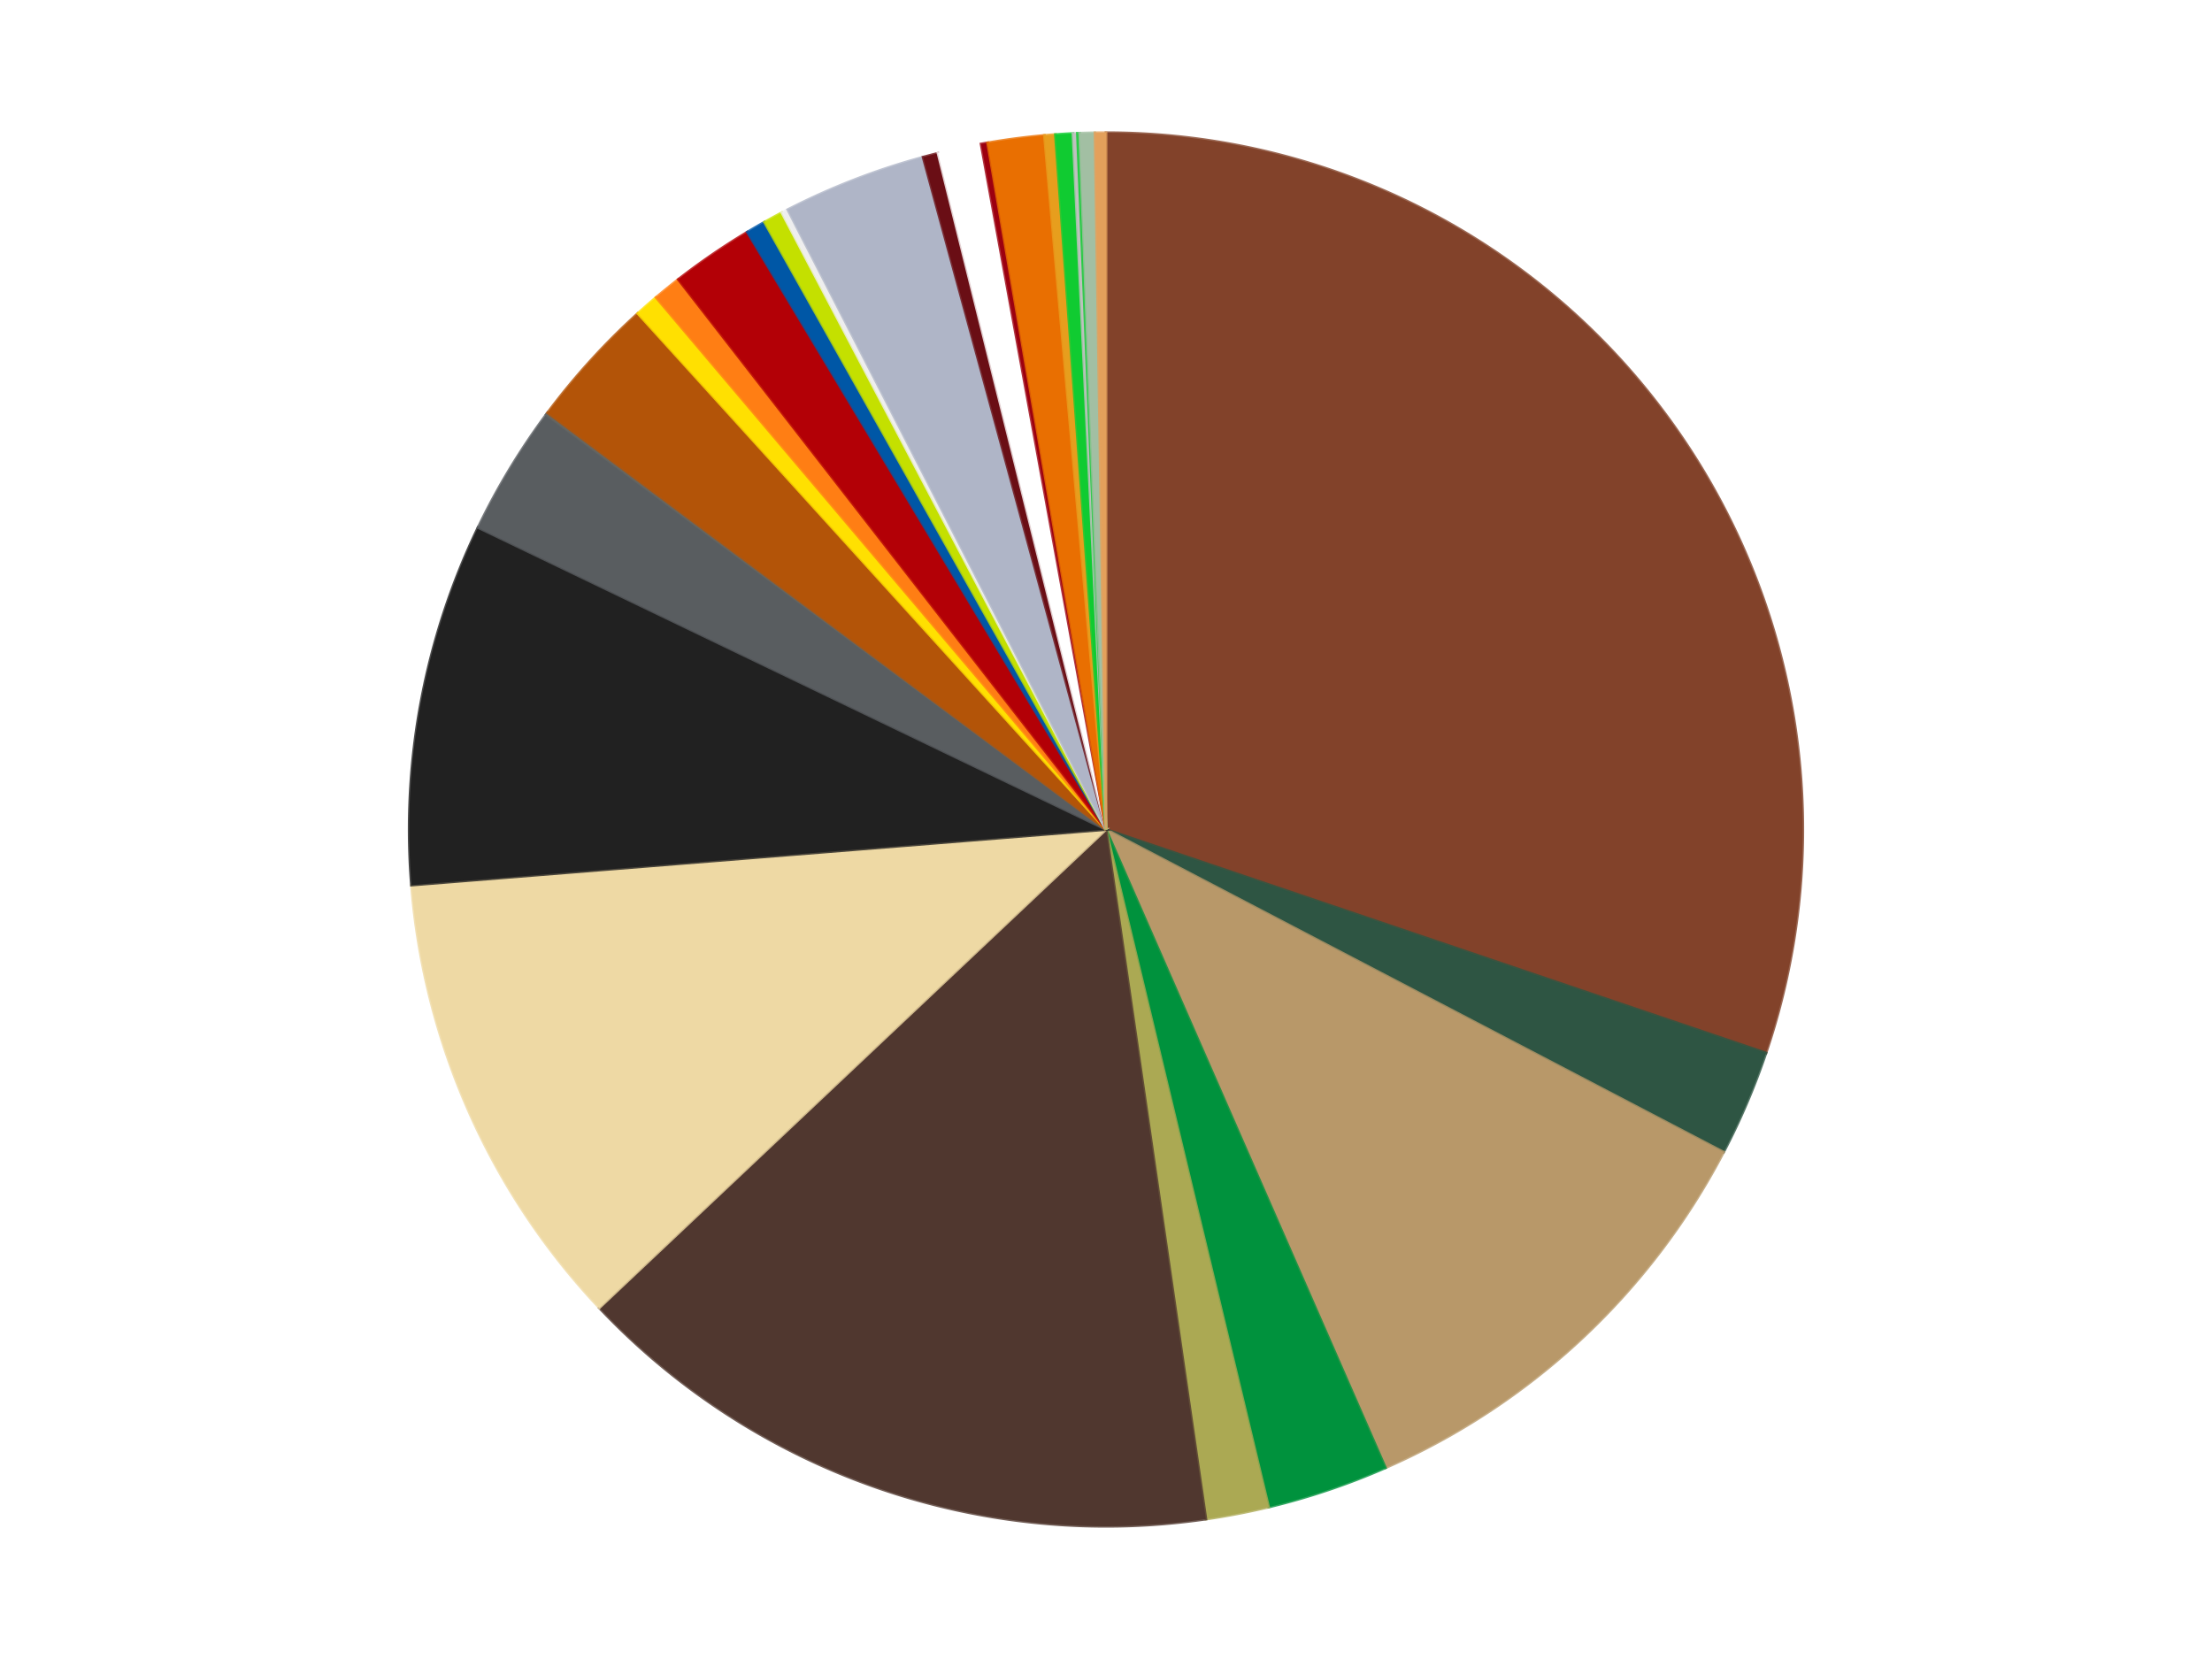 <?xml version='1.0' encoding='utf-8'?>
<svg xmlns="http://www.w3.org/2000/svg" xmlns:xlink="http://www.w3.org/1999/xlink" id="chart-2eae4472-9bd5-4faf-b144-ea3bc92dc473" class="pygal-chart" viewBox="0 0 800 600"><!--Generated with pygal 3.0.4 (lxml) ©Kozea 2012-2016 on 2024-07-01--><!--http://pygal.org--><!--http://github.com/Kozea/pygal--><defs><style type="text/css">#chart-2eae4472-9bd5-4faf-b144-ea3bc92dc473{-webkit-user-select:none;-webkit-font-smoothing:antialiased;font-family:Consolas,"Liberation Mono",Menlo,Courier,monospace}#chart-2eae4472-9bd5-4faf-b144-ea3bc92dc473 .title{font-family:Consolas,"Liberation Mono",Menlo,Courier,monospace;font-size:16px}#chart-2eae4472-9bd5-4faf-b144-ea3bc92dc473 .legends .legend text{font-family:Consolas,"Liberation Mono",Menlo,Courier,monospace;font-size:14px}#chart-2eae4472-9bd5-4faf-b144-ea3bc92dc473 .axis text{font-family:Consolas,"Liberation Mono",Menlo,Courier,monospace;font-size:10px}#chart-2eae4472-9bd5-4faf-b144-ea3bc92dc473 .axis text.major{font-family:Consolas,"Liberation Mono",Menlo,Courier,monospace;font-size:10px}#chart-2eae4472-9bd5-4faf-b144-ea3bc92dc473 .text-overlay text.value{font-family:Consolas,"Liberation Mono",Menlo,Courier,monospace;font-size:16px}#chart-2eae4472-9bd5-4faf-b144-ea3bc92dc473 .text-overlay text.label{font-family:Consolas,"Liberation Mono",Menlo,Courier,monospace;font-size:10px}#chart-2eae4472-9bd5-4faf-b144-ea3bc92dc473 .tooltip{font-family:Consolas,"Liberation Mono",Menlo,Courier,monospace;font-size:14px}#chart-2eae4472-9bd5-4faf-b144-ea3bc92dc473 text.no_data{font-family:Consolas,"Liberation Mono",Menlo,Courier,monospace;font-size:64px}
#chart-2eae4472-9bd5-4faf-b144-ea3bc92dc473{background-color:transparent}#chart-2eae4472-9bd5-4faf-b144-ea3bc92dc473 path,#chart-2eae4472-9bd5-4faf-b144-ea3bc92dc473 line,#chart-2eae4472-9bd5-4faf-b144-ea3bc92dc473 rect,#chart-2eae4472-9bd5-4faf-b144-ea3bc92dc473 circle{-webkit-transition:150ms;-moz-transition:150ms;transition:150ms}#chart-2eae4472-9bd5-4faf-b144-ea3bc92dc473 .graph &gt; .background{fill:transparent}#chart-2eae4472-9bd5-4faf-b144-ea3bc92dc473 .plot &gt; .background{fill:transparent}#chart-2eae4472-9bd5-4faf-b144-ea3bc92dc473 .graph{fill:rgba(0,0,0,.87)}#chart-2eae4472-9bd5-4faf-b144-ea3bc92dc473 text.no_data{fill:rgba(0,0,0,1)}#chart-2eae4472-9bd5-4faf-b144-ea3bc92dc473 .title{fill:rgba(0,0,0,1)}#chart-2eae4472-9bd5-4faf-b144-ea3bc92dc473 .legends .legend text{fill:rgba(0,0,0,.87)}#chart-2eae4472-9bd5-4faf-b144-ea3bc92dc473 .legends .legend:hover text{fill:rgba(0,0,0,1)}#chart-2eae4472-9bd5-4faf-b144-ea3bc92dc473 .axis .line{stroke:rgba(0,0,0,1)}#chart-2eae4472-9bd5-4faf-b144-ea3bc92dc473 .axis .guide.line{stroke:rgba(0,0,0,.54)}#chart-2eae4472-9bd5-4faf-b144-ea3bc92dc473 .axis .major.line{stroke:rgba(0,0,0,.87)}#chart-2eae4472-9bd5-4faf-b144-ea3bc92dc473 .axis text.major{fill:rgba(0,0,0,1)}#chart-2eae4472-9bd5-4faf-b144-ea3bc92dc473 .axis.y .guides:hover .guide.line,#chart-2eae4472-9bd5-4faf-b144-ea3bc92dc473 .line-graph .axis.x .guides:hover .guide.line,#chart-2eae4472-9bd5-4faf-b144-ea3bc92dc473 .stackedline-graph .axis.x .guides:hover .guide.line,#chart-2eae4472-9bd5-4faf-b144-ea3bc92dc473 .xy-graph .axis.x .guides:hover .guide.line{stroke:rgba(0,0,0,1)}#chart-2eae4472-9bd5-4faf-b144-ea3bc92dc473 .axis .guides:hover text{fill:rgba(0,0,0,1)}#chart-2eae4472-9bd5-4faf-b144-ea3bc92dc473 .reactive{fill-opacity:1.0;stroke-opacity:.8;stroke-width:1}#chart-2eae4472-9bd5-4faf-b144-ea3bc92dc473 .ci{stroke:rgba(0,0,0,.87)}#chart-2eae4472-9bd5-4faf-b144-ea3bc92dc473 .reactive.active,#chart-2eae4472-9bd5-4faf-b144-ea3bc92dc473 .active .reactive{fill-opacity:0.6;stroke-opacity:.9;stroke-width:4}#chart-2eae4472-9bd5-4faf-b144-ea3bc92dc473 .ci .reactive.active{stroke-width:1.5}#chart-2eae4472-9bd5-4faf-b144-ea3bc92dc473 .series text{fill:rgba(0,0,0,1)}#chart-2eae4472-9bd5-4faf-b144-ea3bc92dc473 .tooltip rect{fill:transparent;stroke:rgba(0,0,0,1);-webkit-transition:opacity 150ms;-moz-transition:opacity 150ms;transition:opacity 150ms}#chart-2eae4472-9bd5-4faf-b144-ea3bc92dc473 .tooltip .label{fill:rgba(0,0,0,.87)}#chart-2eae4472-9bd5-4faf-b144-ea3bc92dc473 .tooltip .label{fill:rgba(0,0,0,.87)}#chart-2eae4472-9bd5-4faf-b144-ea3bc92dc473 .tooltip .legend{font-size:.8em;fill:rgba(0,0,0,.54)}#chart-2eae4472-9bd5-4faf-b144-ea3bc92dc473 .tooltip .x_label{font-size:.6em;fill:rgba(0,0,0,1)}#chart-2eae4472-9bd5-4faf-b144-ea3bc92dc473 .tooltip .xlink{font-size:.5em;text-decoration:underline}#chart-2eae4472-9bd5-4faf-b144-ea3bc92dc473 .tooltip .value{font-size:1.5em}#chart-2eae4472-9bd5-4faf-b144-ea3bc92dc473 .bound{font-size:.5em}#chart-2eae4472-9bd5-4faf-b144-ea3bc92dc473 .max-value{font-size:.75em;fill:rgba(0,0,0,.54)}#chart-2eae4472-9bd5-4faf-b144-ea3bc92dc473 .map-element{fill:transparent;stroke:rgba(0,0,0,.54) !important}#chart-2eae4472-9bd5-4faf-b144-ea3bc92dc473 .map-element .reactive{fill-opacity:inherit;stroke-opacity:inherit}#chart-2eae4472-9bd5-4faf-b144-ea3bc92dc473 .color-0,#chart-2eae4472-9bd5-4faf-b144-ea3bc92dc473 .color-0 a:visited{stroke:#f44336;fill:#f44336}#chart-2eae4472-9bd5-4faf-b144-ea3bc92dc473 .color-1,#chart-2eae4472-9bd5-4faf-b144-ea3bc92dc473 .color-1 a:visited{stroke:#3f51b5;fill:#3f51b5}#chart-2eae4472-9bd5-4faf-b144-ea3bc92dc473 .color-2,#chart-2eae4472-9bd5-4faf-b144-ea3bc92dc473 .color-2 a:visited{stroke:#009688;fill:#009688}#chart-2eae4472-9bd5-4faf-b144-ea3bc92dc473 .color-3,#chart-2eae4472-9bd5-4faf-b144-ea3bc92dc473 .color-3 a:visited{stroke:#ffc107;fill:#ffc107}#chart-2eae4472-9bd5-4faf-b144-ea3bc92dc473 .color-4,#chart-2eae4472-9bd5-4faf-b144-ea3bc92dc473 .color-4 a:visited{stroke:#ff5722;fill:#ff5722}#chart-2eae4472-9bd5-4faf-b144-ea3bc92dc473 .color-5,#chart-2eae4472-9bd5-4faf-b144-ea3bc92dc473 .color-5 a:visited{stroke:#9c27b0;fill:#9c27b0}#chart-2eae4472-9bd5-4faf-b144-ea3bc92dc473 .color-6,#chart-2eae4472-9bd5-4faf-b144-ea3bc92dc473 .color-6 a:visited{stroke:#03a9f4;fill:#03a9f4}#chart-2eae4472-9bd5-4faf-b144-ea3bc92dc473 .color-7,#chart-2eae4472-9bd5-4faf-b144-ea3bc92dc473 .color-7 a:visited{stroke:#8bc34a;fill:#8bc34a}#chart-2eae4472-9bd5-4faf-b144-ea3bc92dc473 .color-8,#chart-2eae4472-9bd5-4faf-b144-ea3bc92dc473 .color-8 a:visited{stroke:#ff9800;fill:#ff9800}#chart-2eae4472-9bd5-4faf-b144-ea3bc92dc473 .color-9,#chart-2eae4472-9bd5-4faf-b144-ea3bc92dc473 .color-9 a:visited{stroke:#e91e63;fill:#e91e63}#chart-2eae4472-9bd5-4faf-b144-ea3bc92dc473 .color-10,#chart-2eae4472-9bd5-4faf-b144-ea3bc92dc473 .color-10 a:visited{stroke:#2196f3;fill:#2196f3}#chart-2eae4472-9bd5-4faf-b144-ea3bc92dc473 .color-11,#chart-2eae4472-9bd5-4faf-b144-ea3bc92dc473 .color-11 a:visited{stroke:#4caf50;fill:#4caf50}#chart-2eae4472-9bd5-4faf-b144-ea3bc92dc473 .color-12,#chart-2eae4472-9bd5-4faf-b144-ea3bc92dc473 .color-12 a:visited{stroke:#ffeb3b;fill:#ffeb3b}#chart-2eae4472-9bd5-4faf-b144-ea3bc92dc473 .color-13,#chart-2eae4472-9bd5-4faf-b144-ea3bc92dc473 .color-13 a:visited{stroke:#673ab7;fill:#673ab7}#chart-2eae4472-9bd5-4faf-b144-ea3bc92dc473 .color-14,#chart-2eae4472-9bd5-4faf-b144-ea3bc92dc473 .color-14 a:visited{stroke:#00bcd4;fill:#00bcd4}#chart-2eae4472-9bd5-4faf-b144-ea3bc92dc473 .color-15,#chart-2eae4472-9bd5-4faf-b144-ea3bc92dc473 .color-15 a:visited{stroke:#cddc39;fill:#cddc39}#chart-2eae4472-9bd5-4faf-b144-ea3bc92dc473 .color-16,#chart-2eae4472-9bd5-4faf-b144-ea3bc92dc473 .color-16 a:visited{stroke:#9e9e9e;fill:#9e9e9e}#chart-2eae4472-9bd5-4faf-b144-ea3bc92dc473 .color-17,#chart-2eae4472-9bd5-4faf-b144-ea3bc92dc473 .color-17 a:visited{stroke:#607d8b;fill:#607d8b}#chart-2eae4472-9bd5-4faf-b144-ea3bc92dc473 .color-18,#chart-2eae4472-9bd5-4faf-b144-ea3bc92dc473 .color-18 a:visited{stroke:#7b0f07;fill:#7b0f07}#chart-2eae4472-9bd5-4faf-b144-ea3bc92dc473 .color-19,#chart-2eae4472-9bd5-4faf-b144-ea3bc92dc473 .color-19 a:visited{stroke:#141938;fill:#141938}#chart-2eae4472-9bd5-4faf-b144-ea3bc92dc473 .color-20,#chart-2eae4472-9bd5-4faf-b144-ea3bc92dc473 .color-20 a:visited{stroke:#000000;fill:#000000}#chart-2eae4472-9bd5-4faf-b144-ea3bc92dc473 .color-21,#chart-2eae4472-9bd5-4faf-b144-ea3bc92dc473 .color-21 a:visited{stroke:#5e4600;fill:#5e4600}#chart-2eae4472-9bd5-4faf-b144-ea3bc92dc473 .color-22,#chart-2eae4472-9bd5-4faf-b144-ea3bc92dc473 .color-22 a:visited{stroke:#791d00;fill:#791d00}#chart-2eae4472-9bd5-4faf-b144-ea3bc92dc473 .color-23,#chart-2eae4472-9bd5-4faf-b144-ea3bc92dc473 .color-23 a:visited{stroke:#220826;fill:#220826}#chart-2eae4472-9bd5-4faf-b144-ea3bc92dc473 .color-24,#chart-2eae4472-9bd5-4faf-b144-ea3bc92dc473 .color-24 a:visited{stroke:#01364e;fill:#01364e}#chart-2eae4472-9bd5-4faf-b144-ea3bc92dc473 .color-25,#chart-2eae4472-9bd5-4faf-b144-ea3bc92dc473 .color-25 a:visited{stroke:#344c19;fill:#344c19}#chart-2eae4472-9bd5-4faf-b144-ea3bc92dc473 .color-26,#chart-2eae4472-9bd5-4faf-b144-ea3bc92dc473 .color-26 a:visited{stroke:#573400;fill:#573400}#chart-2eae4472-9bd5-4faf-b144-ea3bc92dc473 .color-27,#chart-2eae4472-9bd5-4faf-b144-ea3bc92dc473 .color-27 a:visited{stroke:#560823;fill:#560823}#chart-2eae4472-9bd5-4faf-b144-ea3bc92dc473 .text-overlay .color-0 text{fill:black}#chart-2eae4472-9bd5-4faf-b144-ea3bc92dc473 .text-overlay .color-1 text{fill:black}#chart-2eae4472-9bd5-4faf-b144-ea3bc92dc473 .text-overlay .color-2 text{fill:black}#chart-2eae4472-9bd5-4faf-b144-ea3bc92dc473 .text-overlay .color-3 text{fill:black}#chart-2eae4472-9bd5-4faf-b144-ea3bc92dc473 .text-overlay .color-4 text{fill:black}#chart-2eae4472-9bd5-4faf-b144-ea3bc92dc473 .text-overlay .color-5 text{fill:black}#chart-2eae4472-9bd5-4faf-b144-ea3bc92dc473 .text-overlay .color-6 text{fill:black}#chart-2eae4472-9bd5-4faf-b144-ea3bc92dc473 .text-overlay .color-7 text{fill:black}#chart-2eae4472-9bd5-4faf-b144-ea3bc92dc473 .text-overlay .color-8 text{fill:black}#chart-2eae4472-9bd5-4faf-b144-ea3bc92dc473 .text-overlay .color-9 text{fill:black}#chart-2eae4472-9bd5-4faf-b144-ea3bc92dc473 .text-overlay .color-10 text{fill:black}#chart-2eae4472-9bd5-4faf-b144-ea3bc92dc473 .text-overlay .color-11 text{fill:black}#chart-2eae4472-9bd5-4faf-b144-ea3bc92dc473 .text-overlay .color-12 text{fill:black}#chart-2eae4472-9bd5-4faf-b144-ea3bc92dc473 .text-overlay .color-13 text{fill:black}#chart-2eae4472-9bd5-4faf-b144-ea3bc92dc473 .text-overlay .color-14 text{fill:black}#chart-2eae4472-9bd5-4faf-b144-ea3bc92dc473 .text-overlay .color-15 text{fill:black}#chart-2eae4472-9bd5-4faf-b144-ea3bc92dc473 .text-overlay .color-16 text{fill:black}#chart-2eae4472-9bd5-4faf-b144-ea3bc92dc473 .text-overlay .color-17 text{fill:black}#chart-2eae4472-9bd5-4faf-b144-ea3bc92dc473 .text-overlay .color-18 text{fill:black}#chart-2eae4472-9bd5-4faf-b144-ea3bc92dc473 .text-overlay .color-19 text{fill:white}#chart-2eae4472-9bd5-4faf-b144-ea3bc92dc473 .text-overlay .color-20 text{fill:white}#chart-2eae4472-9bd5-4faf-b144-ea3bc92dc473 .text-overlay .color-21 text{fill:black}#chart-2eae4472-9bd5-4faf-b144-ea3bc92dc473 .text-overlay .color-22 text{fill:black}#chart-2eae4472-9bd5-4faf-b144-ea3bc92dc473 .text-overlay .color-23 text{fill:white}#chart-2eae4472-9bd5-4faf-b144-ea3bc92dc473 .text-overlay .color-24 text{fill:white}#chart-2eae4472-9bd5-4faf-b144-ea3bc92dc473 .text-overlay .color-25 text{fill:black}#chart-2eae4472-9bd5-4faf-b144-ea3bc92dc473 .text-overlay .color-26 text{fill:white}#chart-2eae4472-9bd5-4faf-b144-ea3bc92dc473 .text-overlay .color-27 text{fill:black}
#chart-2eae4472-9bd5-4faf-b144-ea3bc92dc473 text.no_data{text-anchor:middle}#chart-2eae4472-9bd5-4faf-b144-ea3bc92dc473 .guide.line{fill:none}#chart-2eae4472-9bd5-4faf-b144-ea3bc92dc473 .centered{text-anchor:middle}#chart-2eae4472-9bd5-4faf-b144-ea3bc92dc473 .title{text-anchor:middle}#chart-2eae4472-9bd5-4faf-b144-ea3bc92dc473 .legends .legend text{fill-opacity:1}#chart-2eae4472-9bd5-4faf-b144-ea3bc92dc473 .axis.x text{text-anchor:middle}#chart-2eae4472-9bd5-4faf-b144-ea3bc92dc473 .axis.x:not(.web) text[transform]{text-anchor:start}#chart-2eae4472-9bd5-4faf-b144-ea3bc92dc473 .axis.x:not(.web) text[transform].backwards{text-anchor:end}#chart-2eae4472-9bd5-4faf-b144-ea3bc92dc473 .axis.y text{text-anchor:end}#chart-2eae4472-9bd5-4faf-b144-ea3bc92dc473 .axis.y text[transform].backwards{text-anchor:start}#chart-2eae4472-9bd5-4faf-b144-ea3bc92dc473 .axis.y2 text{text-anchor:start}#chart-2eae4472-9bd5-4faf-b144-ea3bc92dc473 .axis.y2 text[transform].backwards{text-anchor:end}#chart-2eae4472-9bd5-4faf-b144-ea3bc92dc473 .axis .guide.line{stroke-dasharray:4,4;stroke:black}#chart-2eae4472-9bd5-4faf-b144-ea3bc92dc473 .axis .major.guide.line{stroke-dasharray:6,6;stroke:black}#chart-2eae4472-9bd5-4faf-b144-ea3bc92dc473 .horizontal .axis.y .guide.line,#chart-2eae4472-9bd5-4faf-b144-ea3bc92dc473 .horizontal .axis.y2 .guide.line,#chart-2eae4472-9bd5-4faf-b144-ea3bc92dc473 .vertical .axis.x .guide.line{opacity:0}#chart-2eae4472-9bd5-4faf-b144-ea3bc92dc473 .horizontal .axis.always_show .guide.line,#chart-2eae4472-9bd5-4faf-b144-ea3bc92dc473 .vertical .axis.always_show .guide.line{opacity:1 !important}#chart-2eae4472-9bd5-4faf-b144-ea3bc92dc473 .axis.y .guides:hover .guide.line,#chart-2eae4472-9bd5-4faf-b144-ea3bc92dc473 .axis.y2 .guides:hover .guide.line,#chart-2eae4472-9bd5-4faf-b144-ea3bc92dc473 .axis.x .guides:hover .guide.line{opacity:1}#chart-2eae4472-9bd5-4faf-b144-ea3bc92dc473 .axis .guides:hover text{opacity:1}#chart-2eae4472-9bd5-4faf-b144-ea3bc92dc473 .nofill{fill:none}#chart-2eae4472-9bd5-4faf-b144-ea3bc92dc473 .subtle-fill{fill-opacity:.2}#chart-2eae4472-9bd5-4faf-b144-ea3bc92dc473 .dot{stroke-width:1px;fill-opacity:1;stroke-opacity:1}#chart-2eae4472-9bd5-4faf-b144-ea3bc92dc473 .dot.active{stroke-width:5px}#chart-2eae4472-9bd5-4faf-b144-ea3bc92dc473 .dot.negative{fill:transparent}#chart-2eae4472-9bd5-4faf-b144-ea3bc92dc473 text,#chart-2eae4472-9bd5-4faf-b144-ea3bc92dc473 tspan{stroke:none !important}#chart-2eae4472-9bd5-4faf-b144-ea3bc92dc473 .series text.active{opacity:1}#chart-2eae4472-9bd5-4faf-b144-ea3bc92dc473 .tooltip rect{fill-opacity:.95;stroke-width:.5}#chart-2eae4472-9bd5-4faf-b144-ea3bc92dc473 .tooltip text{fill-opacity:1}#chart-2eae4472-9bd5-4faf-b144-ea3bc92dc473 .showable{visibility:hidden}#chart-2eae4472-9bd5-4faf-b144-ea3bc92dc473 .showable.shown{visibility:visible}#chart-2eae4472-9bd5-4faf-b144-ea3bc92dc473 .gauge-background{fill:rgba(229,229,229,1);stroke:none}#chart-2eae4472-9bd5-4faf-b144-ea3bc92dc473 .bg-lines{stroke:transparent;stroke-width:2px}</style><script type="text/javascript">window.pygal = window.pygal || {};window.pygal.config = window.pygal.config || {};window.pygal.config['2eae4472-9bd5-4faf-b144-ea3bc92dc473'] = {"allow_interruptions": false, "box_mode": "extremes", "classes": ["pygal-chart"], "css": ["file://style.css", "file://graph.css"], "defs": [], "disable_xml_declaration": false, "dots_size": 2.5, "dynamic_print_values": false, "explicit_size": false, "fill": false, "force_uri_protocol": "https", "formatter": null, "half_pie": false, "height": 600, "include_x_axis": false, "inner_radius": 0, "interpolate": null, "interpolation_parameters": {}, "interpolation_precision": 250, "inverse_y_axis": false, "js": ["//kozea.github.io/pygal.js/2.0.x/pygal-tooltips.min.js"], "legend_at_bottom": false, "legend_at_bottom_columns": null, "legend_box_size": 12, "logarithmic": false, "margin": 20, "margin_bottom": null, "margin_left": null, "margin_right": null, "margin_top": null, "max_scale": 16, "min_scale": 4, "missing_value_fill_truncation": "x", "no_data_text": "No data", "no_prefix": false, "order_min": null, "pretty_print": false, "print_labels": false, "print_values": false, "print_values_position": "center", "print_zeroes": true, "range": null, "rounded_bars": null, "secondary_range": null, "show_dots": true, "show_legend": false, "show_minor_x_labels": true, "show_minor_y_labels": true, "show_only_major_dots": false, "show_x_guides": false, "show_x_labels": true, "show_y_guides": true, "show_y_labels": true, "spacing": 10, "stack_from_top": false, "strict": false, "stroke": true, "stroke_style": null, "style": {"background": "transparent", "ci_colors": [], "colors": ["#F44336", "#3F51B5", "#009688", "#FFC107", "#FF5722", "#9C27B0", "#03A9F4", "#8BC34A", "#FF9800", "#E91E63", "#2196F3", "#4CAF50", "#FFEB3B", "#673AB7", "#00BCD4", "#CDDC39", "#9E9E9E", "#607D8B"], "dot_opacity": "1", "font_family": "Consolas, \"Liberation Mono\", Menlo, Courier, monospace", "foreground": "rgba(0, 0, 0, .87)", "foreground_strong": "rgba(0, 0, 0, 1)", "foreground_subtle": "rgba(0, 0, 0, .54)", "guide_stroke_color": "black", "guide_stroke_dasharray": "4,4", "label_font_family": "Consolas, \"Liberation Mono\", Menlo, Courier, monospace", "label_font_size": 10, "legend_font_family": "Consolas, \"Liberation Mono\", Menlo, Courier, monospace", "legend_font_size": 14, "major_guide_stroke_color": "black", "major_guide_stroke_dasharray": "6,6", "major_label_font_family": "Consolas, \"Liberation Mono\", Menlo, Courier, monospace", "major_label_font_size": 10, "no_data_font_family": "Consolas, \"Liberation Mono\", Menlo, Courier, monospace", "no_data_font_size": 64, "opacity": "1.0", "opacity_hover": "0.6", "plot_background": "transparent", "stroke_opacity": ".8", "stroke_opacity_hover": ".9", "stroke_width": "1", "stroke_width_hover": "4", "title_font_family": "Consolas, \"Liberation Mono\", Menlo, Courier, monospace", "title_font_size": 16, "tooltip_font_family": "Consolas, \"Liberation Mono\", Menlo, Courier, monospace", "tooltip_font_size": 14, "transition": "150ms", "value_background": "rgba(229, 229, 229, 1)", "value_colors": [], "value_font_family": "Consolas, \"Liberation Mono\", Menlo, Courier, monospace", "value_font_size": 16, "value_label_font_family": "Consolas, \"Liberation Mono\", Menlo, Courier, monospace", "value_label_font_size": 10}, "title": null, "tooltip_border_radius": 0, "tooltip_fancy_mode": true, "truncate_label": null, "truncate_legend": null, "width": 800, "x_label_rotation": 0, "x_labels": null, "x_labels_major": null, "x_labels_major_count": null, "x_labels_major_every": null, "x_title": null, "xrange": null, "y_label_rotation": 0, "y_labels": null, "y_labels_major": null, "y_labels_major_count": null, "y_labels_major_every": null, "y_title": null, "zero": 0, "legends": ["Reddish Brown", "Dark Green", "Dark Tan", "Green", "Olive Green", "Dark Brown", "Tan", "Black", "Dark Bluish Gray", "Pearl Dark Gray", "Dark Orange", "Yellow", "Orange", "Red", "Blue", "Lime", "Trans-Clear", "Light Bluish Gray", "Dark Red", "White", "Trans-Red", "Trans-Orange", "Pearl Gold", "Bright Green", "Metallic Silver", "Trans-Bright Green", "Sand Green", "Medium Nougat"]}</script><script type="text/javascript" xlink:href="https://kozea.github.io/pygal.js/2.0.x/pygal-tooltips.min.js"/></defs><title>Pygal</title><g class="graph pie-graph vertical"><rect x="0" y="0" width="800" height="600" class="background"/><g transform="translate(20, 20)" class="plot"><rect x="0" y="0" width="760" height="560" class="background"/><g class="series serie-0 color-0"><g class="slices"><g class="slice" style="fill: #82422A; stroke: #82422A"><path d="M380 28 A252 252 0 0 1 618.688 360.822 L380 280 A0 0 0 0 0 380 280 z" class="slice reactive tooltip-trigger"/><desc class="value">600</desc><desc class="x centered">482.39087403692884</desc><desc class="y centered">206.56901938586293</desc></g></g></g><g class="series serie-1 color-1"><g class="slices"><g class="slice" style="fill: #2E5543; stroke: #2E5543"><path d="M618.688 360.822 A252 252 0 0 1 603.355 396.689 L380 280 A0 0 0 0 0 380 280 z" class="slice reactive tooltip-trigger"/><desc class="value">49</desc><desc class="x centered">495.8582621782821</desc><desc class="y centered">329.526387764791</desc></g></g></g><g class="series serie-2 color-2"><g class="slices"><g class="slice" style="fill: #B89869; stroke: #B89869"><path d="M603.355 396.689 A252 252 0 0 1 481.064 510.846 L380 280 A0 0 0 0 0 380 280 z" class="slice reactive tooltip-trigger"/><desc class="value">214</desc><desc class="x centered">465.97953799971145</desc><desc class="y centered">372.10602067919433</desc></g></g></g><g class="series serie-3 color-3"><g class="slices"><g class="slice" style="fill: #00923D; stroke: #00923D"><path d="M481.064 510.846 A252 252 0 0 1 438.819 525.04 L380 280 A0 0 0 0 0 380 280 z" class="slice reactive tooltip-trigger"/><desc class="value">56</desc><desc class="x centered">420.12781918593254</desc><desc class="y centered">399.4393491583955</desc></g></g></g><g class="series serie-4 color-4"><g class="slices"><g class="slice" style="fill: #ABA953; stroke: #ABA953"><path d="M438.819 525.04 A252 252 0 0 1 416.132 529.396 L380 280 A0 0 0 0 0 380 280 z" class="slice reactive tooltip-trigger"/><desc class="value">29</desc><desc class="x centered">403.7626631827738</desc><desc class="y centered">403.73898269527695</desc></g></g></g><g class="series serie-5 color-5"><g class="slices"><g class="slice" style="fill: #50372F; stroke: #50372F"><path d="M416.132 529.396 A252 252 0 0 1 196.742 452.976 L380 280 A0 0 0 0 0 380 280 z" class="slice reactive tooltip-trigger"/><desc class="value">303</desc><desc class="x centered">338.5527688363148</desc><desc class="y centered">398.9879280803899</desc></g></g></g><g class="series serie-6 color-6"><g class="slices"><g class="slice" style="fill: #EED9A4; stroke: #EED9A4"><path d="M196.742 452.976 A252 252 0 0 1 128.803 300.099 L380 280 A0 0 0 0 0 380 280 z" class="slice reactive tooltip-trigger"/><desc class="value">214</desc><desc class="x centered">264.85818716319443</desc><desc class="y centered">331.16994173002377</desc></g></g></g><g class="series serie-7 color-7"><g class="slices"><g class="slice" style="fill: #212121; stroke: #212121"><path d="M128.803 300.099 A252 252 0 0 1 152.894 170.79 L380 280 A0 0 0 0 0 380 280 z" class="slice reactive tooltip-trigger"/><desc class="value">167</desc><desc class="x centered">256.13141577383647</desc><desc class="y centered">256.92243856457475</desc></g></g></g><g class="series serie-8 color-8"><g class="slices"><g class="slice" style="fill: #595D60; stroke: #595D60"><path d="M152.894 170.79 A252 252 0 0 1 177.566 129.919 L380 280 A0 0 0 0 0 380 280 z" class="slice reactive tooltip-trigger"/><desc class="value">60</desc><desc class="x centered">272.1299606528161</desc><desc class="y centered">214.88429827424875</desc></g></g></g><g class="series serie-9 color-9"><g class="slices"><g class="slice" style="fill: #666660; stroke: #666660"><path d="M177.566 129.919 A252 252 0 0 1 178.041 129.279 L380 280 A0 0 0 0 0 380 280 z" class="slice reactive tooltip-trigger"/><desc class="value">1</desc><desc class="x centered">278.9016439220699</desc><desc class="y centered">204.7994521406921</desc></g></g></g><g class="series serie-10 color-10"><g class="slices"><g class="slice" style="fill: #B35408; stroke: #B35408"><path d="M178.041 129.279 A252 252 0 0 1 210.68 93.36 L380 280 A0 0 0 0 0 380 280 z" class="slice reactive tooltip-trigger"/><desc class="value">61</desc><desc class="x centered">286.7468420196634</desc><desc class="y centered">195.26601315473005</desc></g></g></g><g class="series serie-11 color-11"><g class="slices"><g class="slice" style="fill: #FFE001; stroke: #FFE001"><path d="M210.68 93.36 A252 252 0 0 1 217.273 87.584 L380 280 A0 0 0 0 0 380 280 z" class="slice reactive tooltip-trigger"/><desc class="value">11</desc><desc class="x centered">296.9754866749465</desc><desc class="y centered">185.22167870690038</desc></g></g></g><g class="series serie-12 color-12"><g class="slices"><g class="slice" style="fill: #FF7E14; stroke: #FF7E14"><path d="M217.273 87.584 A252 252 0 0 1 225.318 81.059 L380 280 A0 0 0 0 0 380 280 z" class="slice reactive tooltip-trigger"/><desc class="value">13</desc><desc class="x centered">300.6308245519371</desc><desc class="y centered">182.14023304393876</desc></g></g></g><g class="series serie-13 color-13"><g class="slices"><g class="slice" style="fill: #B30006; stroke: #B30006"><path d="M225.318 81.059 A252 252 0 0 1 250.281 63.952 L380 280 A0 0 0 0 0 380 280 z" class="slice reactive tooltip-trigger"/><desc class="value">38</desc><desc class="x centered">308.7710608625538</desc><desc class="y centered">176.0652212714436</desc></g></g></g><g class="series serie-14 color-14"><g class="slices"><g class="slice" style="fill: #0057A6; stroke: #0057A6"><path d="M250.281 63.952 A252 252 0 0 1 256.481 60.348 L380 280 A0 0 0 0 0 380 280 z" class="slice reactive tooltip-trigger"/><desc class="value">9</desc><desc class="x centered">316.6839684401043</desc><desc class="y centered">171.0638712478441</desc></g></g></g><g class="series serie-15 color-15"><g class="slices"><g class="slice" style="fill: #C4E000; stroke: #C4E000"><path d="M256.481 60.348 A252 252 0 0 1 262.781 56.922 L380 280 A0 0 0 0 0 380 280 z" class="slice reactive tooltip-trigger"/><desc class="value">9</desc><desc class="x centered">319.80943718383355</desc><desc class="y centered">169.30629580742578</desc></g></g></g><g class="series serie-16 color-16"><g class="slices"><g class="slice" style="fill: #EEEEEE; stroke: #EEEEEE"><path d="M262.781 56.922 A252 252 0 0 1 264.903 55.82 L380 280 A0 0 0 0 0 380 280 z" class="slice reactive tooltip-trigger"/><desc class="value">3</desc><desc class="x centered">321.9203225906549</desc><desc class="y centered">168.18429863374996</desc></g></g></g><g class="series serie-17 color-17"><g class="slices"><g class="slice" style="fill: #AFB5C7; stroke: #AFB5C7"><path d="M264.903 55.82 A252 252 0 0 1 313.848 36.838 L380 280 A0 0 0 0 0 380 280 z" class="slice reactive tooltip-trigger"/><desc class="value">66</desc><desc class="x centered">334.4398443462832</desc><desc class="y centered">162.52544012932373</desc></g></g></g><g class="series serie-18 color-18"><g class="slices"><g class="slice" style="fill: #6A0E15; stroke: #6A0E15"><path d="M313.848 36.838 A252 252 0 0 1 319.246 35.433 L380 280 A0 0 0 0 0 380 280 z" class="slice reactive tooltip-trigger"/><desc class="value">7</desc><desc class="x centered">348.27160658296117</desc><desc class="y centered">158.06022367097106</desc></g></g></g><g class="series serie-19 color-19"><g class="slices"><g class="slice" style="fill: #FFFFFF; stroke: #FFFFFF"><path d="M319.246 35.433 A252 252 0 0 1 334.824 32.082 L380 280 A0 0 0 0 0 380 280 z" class="slice reactive tooltip-trigger"/><desc class="value">20</desc><desc class="x centered">353.5044159780806</desc><desc class="y centered">156.81727382730398</desc></g></g></g><g class="series serie-20 color-20"><g class="slices"><g class="slice" style="fill: #9C0010; stroke: #9C0010"><path d="M334.824 32.082 A252 252 0 0 1 337.178 31.665 L380 280 A0 0 0 0 0 380 280 z" class="slice reactive tooltip-trigger"/><desc class="value">3</desc><desc class="x centered">358.00044674563367</desc><desc class="y centered">155.93542142654778</desc></g></g></g><g class="series serie-21 color-21"><g class="slices"><g class="slice" style="fill: #E96F01; stroke: #E96F01"><path d="M337.178 31.665 A252 252 0 0 1 357.717 28.987 L380 280 A0 0 0 0 0 380 280 z" class="slice reactive tooltip-trigger"/><desc class="value">26</desc><desc class="x centered">363.7100754361847</desc><desc class="y centered">155.05745977568245</desc></g></g></g><g class="series serie-22 color-22"><g class="slices"><g class="slice" style="fill: #E79E1D; stroke: #E79E1D"><path d="M357.717 28.987 A252 252 0 0 1 361.688 28.666 L380 280 A0 0 0 0 0 380 280 z" class="slice reactive tooltip-trigger"/><desc class="value">5</desc><desc class="x centered">369.8510293369487</desc><desc class="y centered">154.4094016477327</desc></g></g></g><g class="series serie-23 color-23"><g class="slices"><g class="slice" style="fill: #10CB31; stroke: #10CB31"><path d="M361.688 28.666 A252 252 0 0 1 368.052 28.283 L380 280 A0 0 0 0 0 380 280 z" class="slice reactive tooltip-trigger"/><desc class="value">8</desc><desc class="x centered">372.4343745488782</desc><desc class="y centered">154.22734275076584</desc></g></g></g><g class="series serie-24 color-24"><g class="slices"><g class="slice" style="fill: #C0C0C0; stroke: #C0C0C0"><path d="M368.052 28.283 A252 252 0 0 1 369.644 28.213 L380 280 A0 0 0 0 0 380 280 z" class="slice reactive tooltip-trigger"/><desc class="value">2</desc><desc class="x centered">374.42379521187684</desc><desc class="y centered">154.12344960175898</desc></g></g></g><g class="series serie-25 color-25"><g class="slices"><g class="slice" style="fill: #10Cb31; stroke: #10Cb31"><path d="M369.644 28.213 A252 252 0 0 1 370.44 28.181 L380 280 A0 0 0 0 0 380 280 z" class="slice reactive tooltip-trigger"/><desc class="value">1</desc><desc class="x centered">375.02091586010187</desc><desc class="y centered">154.09841652652727</desc></g></g></g><g class="series serie-26 color-26"><g class="slices"><g class="slice" style="fill: #A2BFA3; stroke: #A2BFA3"><path d="M370.44 28.181 A252 252 0 0 1 376.016 28.031 L380 280 A0 0 0 0 0 380 280 z" class="slice reactive tooltip-trigger"/><desc class="value">7</desc><desc class="x centered">376.61374874606327</desc><desc class="y centered">154.04551098732045</desc></g></g></g><g class="series serie-27 color-27"><g class="slices"><g class="slice" style="fill: #E3A05B; stroke: #E3A05B"><path d="M376.016 28.031 A252 252 0 0 1 380 28 L380 280 A0 0 0 0 0 380 280 z" class="slice reactive tooltip-trigger"/><desc class="value">5</desc><desc class="x centered">379.0039341938433</desc><desc class="y centered">154.00393715314036</desc></g></g></g></g><g class="titles"/><g transform="translate(20, 20)" class="plot overlay"><g class="series serie-0 color-0"/><g class="series serie-1 color-1"/><g class="series serie-2 color-2"/><g class="series serie-3 color-3"/><g class="series serie-4 color-4"/><g class="series serie-5 color-5"/><g class="series serie-6 color-6"/><g class="series serie-7 color-7"/><g class="series serie-8 color-8"/><g class="series serie-9 color-9"/><g class="series serie-10 color-10"/><g class="series serie-11 color-11"/><g class="series serie-12 color-12"/><g class="series serie-13 color-13"/><g class="series serie-14 color-14"/><g class="series serie-15 color-15"/><g class="series serie-16 color-16"/><g class="series serie-17 color-17"/><g class="series serie-18 color-18"/><g class="series serie-19 color-19"/><g class="series serie-20 color-20"/><g class="series serie-21 color-21"/><g class="series serie-22 color-22"/><g class="series serie-23 color-23"/><g class="series serie-24 color-24"/><g class="series serie-25 color-25"/><g class="series serie-26 color-26"/><g class="series serie-27 color-27"/></g><g transform="translate(20, 20)" class="plot text-overlay"><g class="series serie-0 color-0"/><g class="series serie-1 color-1"/><g class="series serie-2 color-2"/><g class="series serie-3 color-3"/><g class="series serie-4 color-4"/><g class="series serie-5 color-5"/><g class="series serie-6 color-6"/><g class="series serie-7 color-7"/><g class="series serie-8 color-8"/><g class="series serie-9 color-9"/><g class="series serie-10 color-10"/><g class="series serie-11 color-11"/><g class="series serie-12 color-12"/><g class="series serie-13 color-13"/><g class="series serie-14 color-14"/><g class="series serie-15 color-15"/><g class="series serie-16 color-16"/><g class="series serie-17 color-17"/><g class="series serie-18 color-18"/><g class="series serie-19 color-19"/><g class="series serie-20 color-20"/><g class="series serie-21 color-21"/><g class="series serie-22 color-22"/><g class="series serie-23 color-23"/><g class="series serie-24 color-24"/><g class="series serie-25 color-25"/><g class="series serie-26 color-26"/><g class="series serie-27 color-27"/></g><g transform="translate(20, 20)" class="plot tooltip-overlay"><g transform="translate(0 0)" style="opacity: 0" class="tooltip"><rect rx="0" ry="0" width="0" height="0" class="tooltip-box"/><g class="text"/></g></g></g></svg>